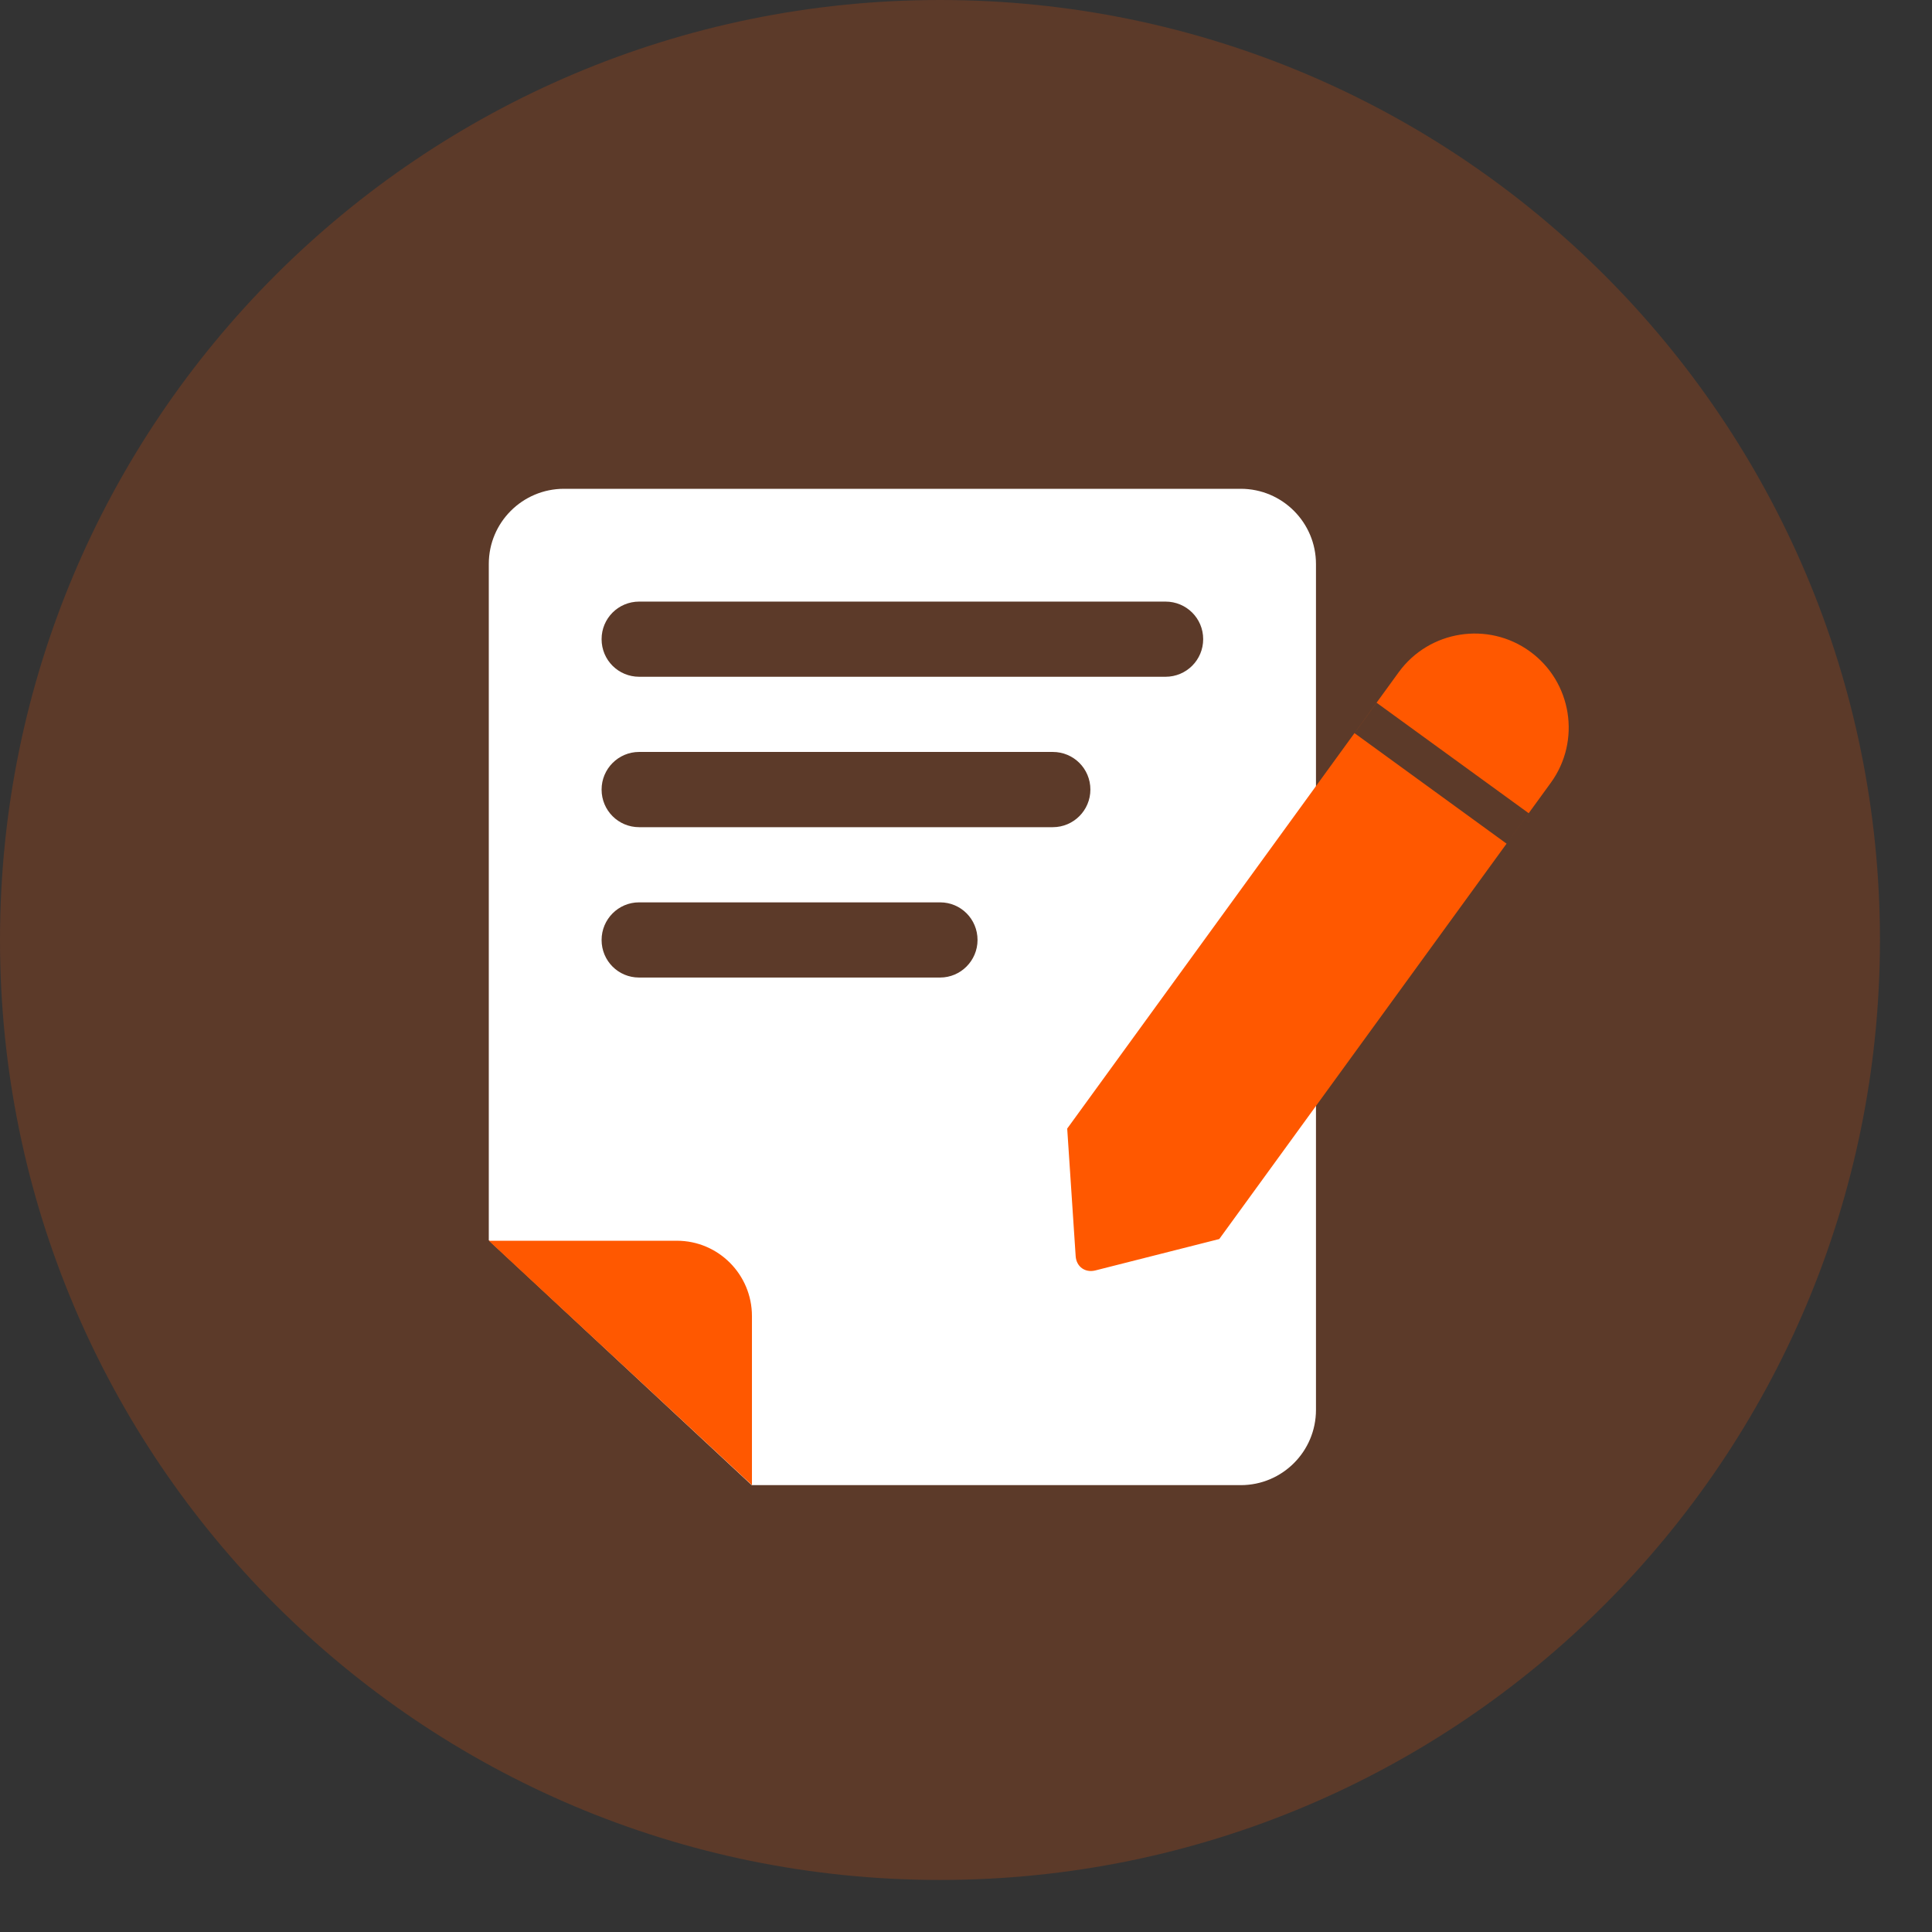 <svg width="34" height="34" viewBox="0 0 34 34" fill="none" xmlns="http://www.w3.org/2000/svg">
<rect x="0" y="0" width="34" height="34" fill="#333333" stroke="none"/>
<path opacity="0.2" d="M16.542 33.084C25.678 33.084 33.084 25.678 33.084 16.542C33.084 7.406 25.678 0 16.542 0C7.406 0 0 7.406 0 16.542C0 25.678 7.406 33.084 16.542 33.084Z" fill="#FF5800"/>
<path d="M8.602 9.924C8.602 9.194 9.195 8.602 9.926 8.602H21.835C22.566 8.602 23.159 9.195 23.159 9.927V24.811C23.159 25.543 22.567 26.136 21.835 26.136H13.229L8.602 21.826V9.924ZM10.587 11.248C10.587 11.617 10.883 11.91 11.249 11.91H20.511C20.879 11.91 21.174 11.614 21.174 11.248C21.174 10.88 20.877 10.587 20.511 10.587H11.249C10.881 10.587 10.587 10.883 10.587 11.248ZM10.587 16.542C10.587 16.91 10.882 17.203 11.245 17.203H16.545C16.906 17.203 17.203 16.907 17.203 16.542C17.203 16.174 16.909 15.88 16.545 15.88H11.245C10.884 15.88 10.587 16.176 10.587 16.542ZM10.587 13.895C10.587 14.263 10.883 14.557 11.247 14.557H18.528C18.892 14.557 19.189 14.261 19.189 13.895C19.189 13.527 18.893 13.233 18.528 13.233H11.247C10.883 13.233 10.587 13.53 10.587 13.895Z" fill="white"/>
<path d="M8.602 21.835H11.912C12.642 21.835 13.233 22.429 13.233 23.161V26.136L8.602 21.835ZM24.615 11.83C25.152 11.092 26.188 10.929 26.925 11.465C27.664 12.002 27.827 13.038 27.292 13.775L21.457 21.805L19.275 22.358C19.097 22.402 18.943 22.293 18.93 22.107L18.781 19.861L24.615 11.83ZM24.226 12.367L23.837 12.902L26.513 14.847L26.902 14.311L24.226 12.367Z" fill="#FF5800"/>
</svg>
